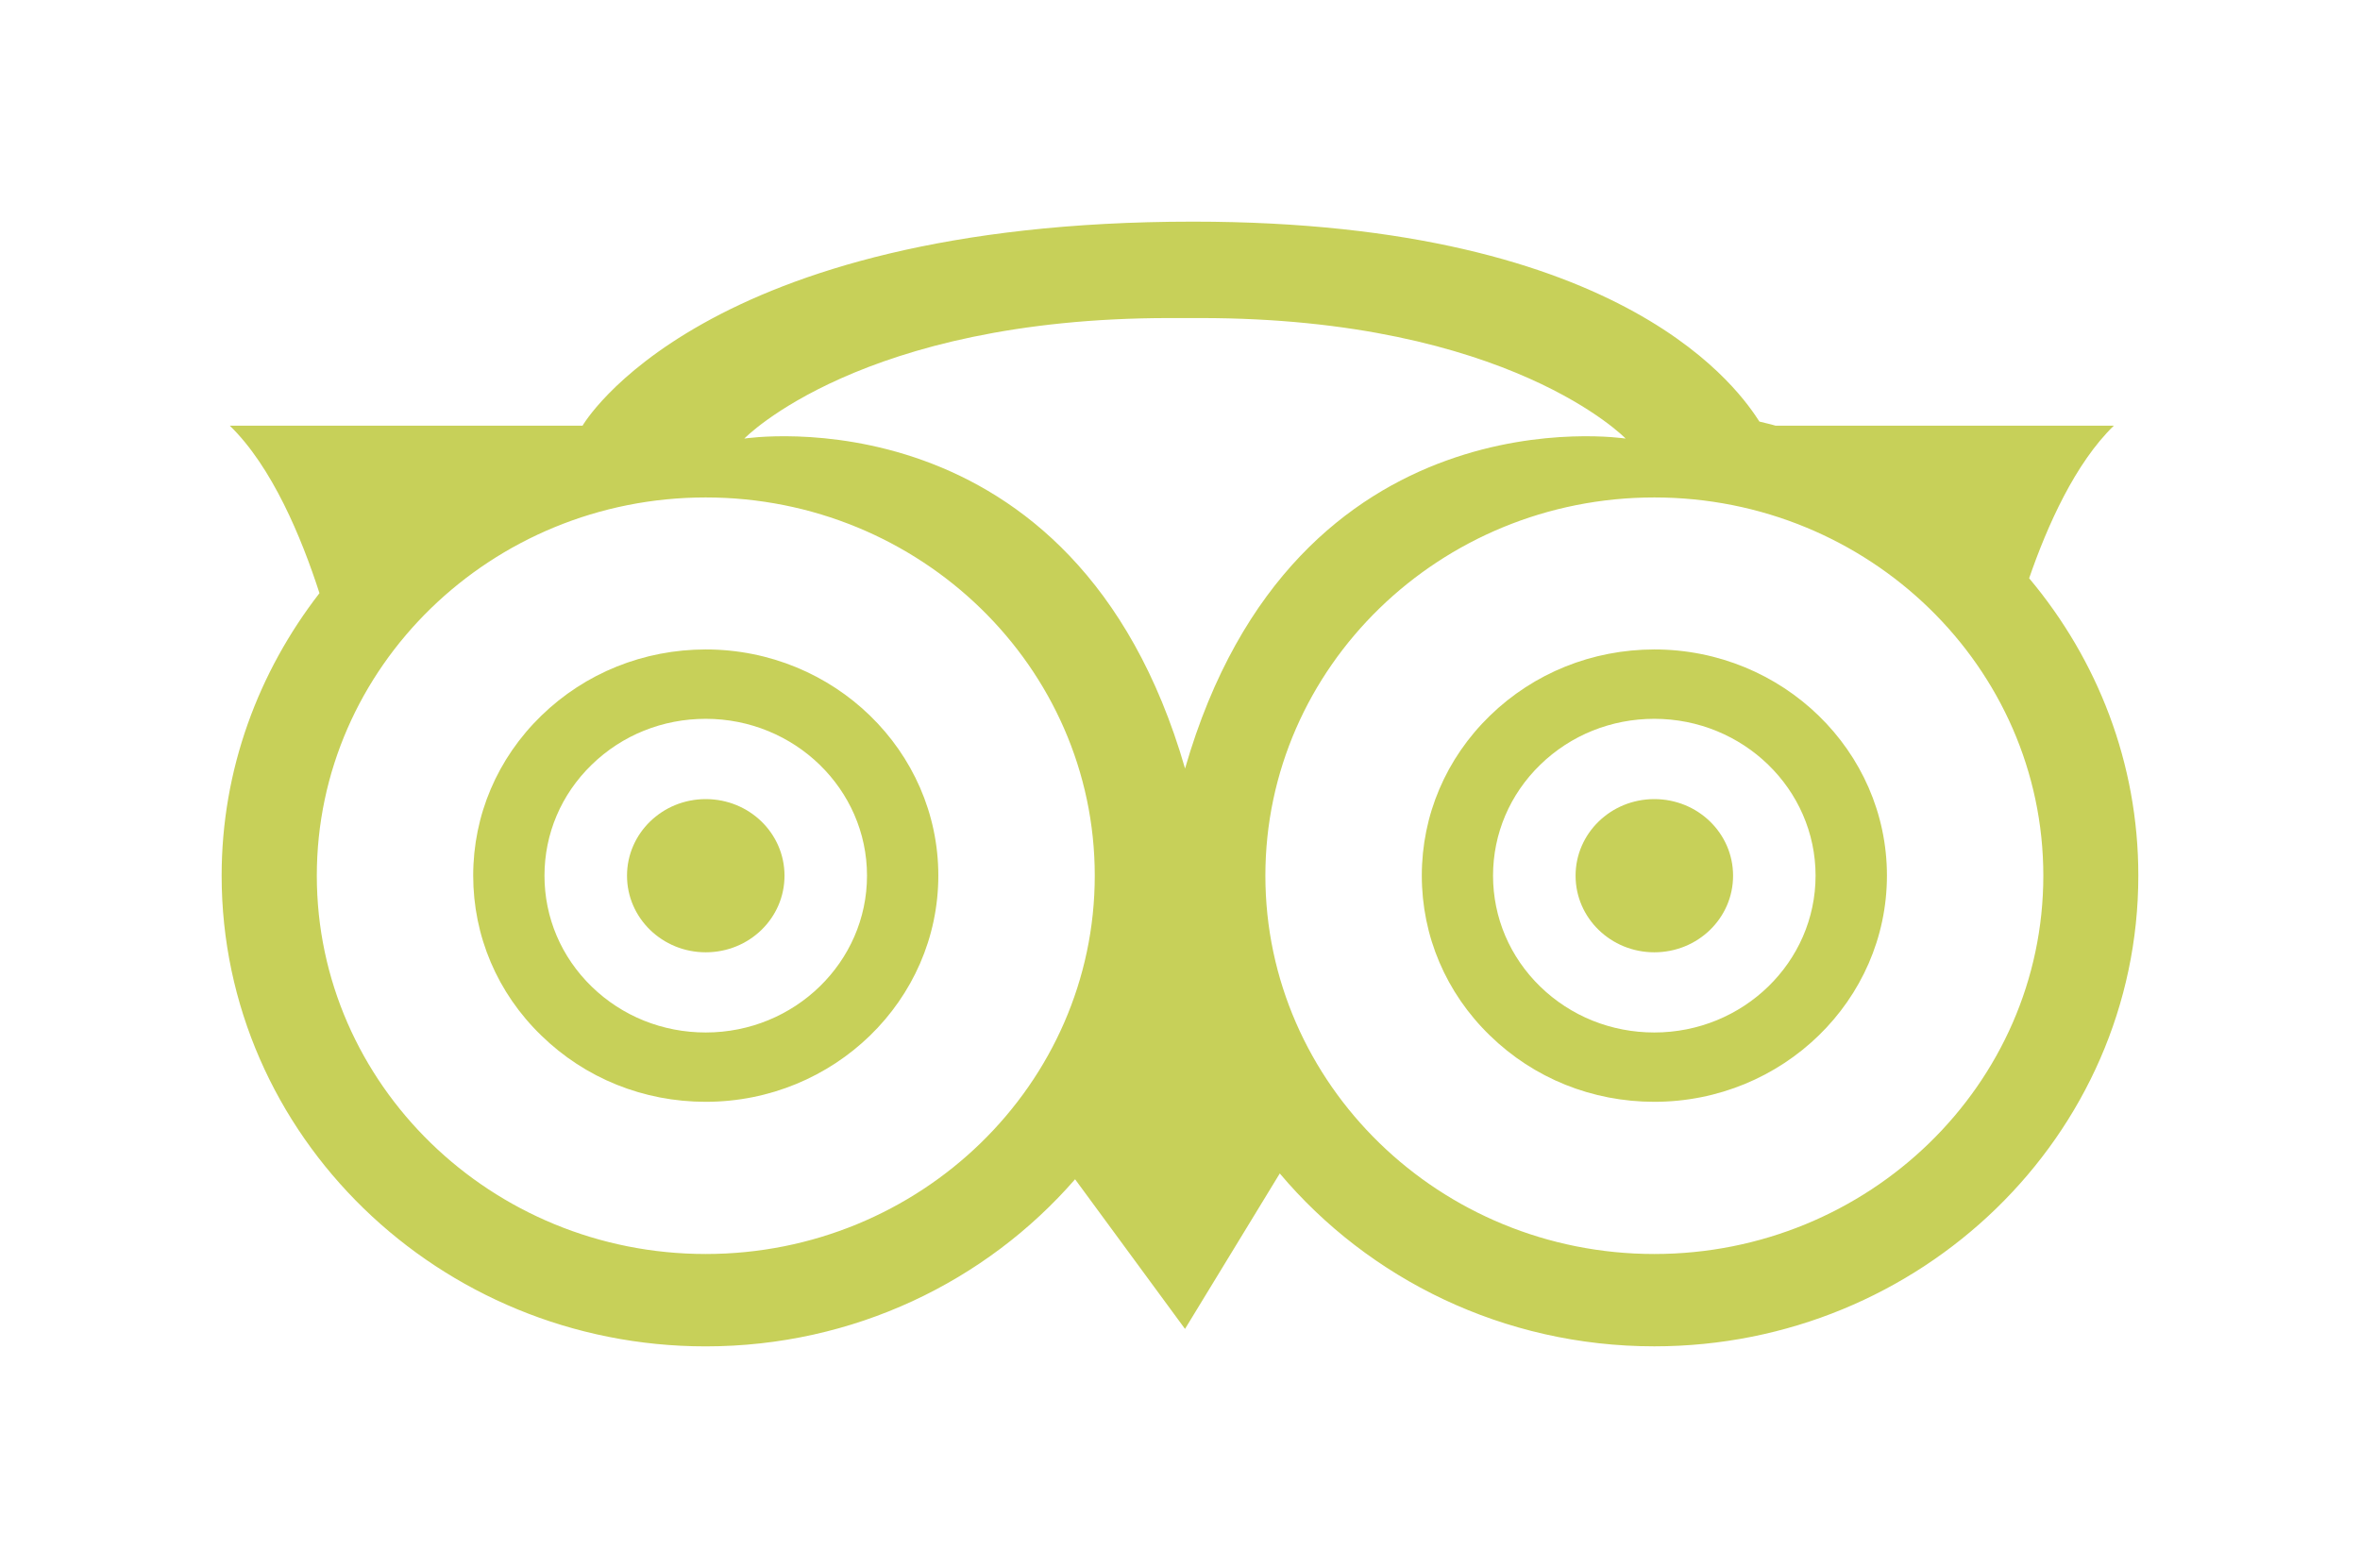 <svg enable-background="new 0 0 53.24 35.373" height="35.373" viewBox="0 0 53.24 35.373" width="53.24" xmlns="http://www.w3.org/2000/svg" xmlns:xlink="http://www.w3.org/1999/xlink"><clipPath id="a"><path d="m14.145 19.755c0 .956.796 1.728 1.776 1.728.983 0 1.777-.771 1.777-1.728s-.794-1.728-1.777-1.728c-.98 0-1.776.772-1.776 1.728"/></clipPath><clipPath id="b"><path d="m-571.007-3748.113h1420v3934h-1420z"/></clipPath><clipPath id="c"><path d="m35.544 19.755c0 .956.796 1.728 1.776 1.728.983 0 1.777-.771 1.777-1.728s-.794-1.728-1.777-1.728c-.98 0-1.776.772-1.776 1.728"/></clipPath><clipPath id="d"><path d="m-571.007-3748.113h1420v3934h-1420z"/></clipPath><clipPath id="e"><path d="m13.348 22.257c-.688-.669-1.065-1.558-1.065-2.503s.377-1.834 1.065-2.502c.687-.669 1.601-1.036 2.573-1.036 2.006 0 3.638 1.587 3.638 3.538s-1.632 3.538-3.638 3.538c-.972 0-1.886-.367-2.573-1.035m-1.137-6.111c-.991.964-1.536 2.244-1.536 3.607s.544 2.646 1.536 3.607c.991.966 2.308 1.496 3.709 1.496 2.894 0 5.248-2.289 5.248-5.104 0-2.813-2.354-5.101-5.248-5.101-1.401.002-2.718.532-3.709 1.495"/></clipPath><clipPath id="f"><path d="m-571.007-3748.113h1420v3934h-1420z"/></clipPath><clipPath id="g"><path d="m34.747 22.257c-.687-.669-1.065-1.558-1.065-2.503s.378-1.834 1.065-2.502c.688-.669 1.602-1.036 2.573-1.036 2.007 0 3.638 1.587 3.638 3.538s-1.631 3.538-3.638 3.538c-.971 0-1.885-.367-2.573-1.035m-1.136-6.111c-.991.964-1.536 2.244-1.536 3.607s.545 2.646 1.536 3.607c.991.966 2.308 1.496 3.709 1.496 2.894 0 5.248-2.289 5.248-5.104 0-2.813-2.354-5.101-5.248-5.101-1.401.002-2.718.532-3.709 1.495"/></clipPath><clipPath id="h"><path d="m-571.007-3748.113h1420v3934h-1420z"/></clipPath><clipPath id="i"><path d="m37.32 28.289c-4.837 0-8.774-3.829-8.774-8.535 0-4.704 3.937-8.532 8.774-8.532 4.84 0 8.776 3.828 8.776 8.532 0 4.706-3.936 8.535-8.776 8.535m-20.529-18.395s2.623-2.719 9.595-2.719h.693c6.973 0 9.595 2.719 9.595 2.719s-7.458-1.164-9.94 7.443c-2.486-8.608-9.943-7.443-9.943-7.443m-.871 18.395c-4.837 0-8.773-3.829-8.773-8.535 0-4.704 3.937-8.532 8.773-8.532 4.84 0 8.777 3.828 8.777 8.532 0 4.706-3.937 8.535-8.777 8.535m29.856-15.244c.411-1.192 1.041-2.598 1.911-3.442h-7.632c-.121-.037-.244-.061-.364-.093-.389-.594-2.899-4.51-12.777-4.51-11.131 0-13.772 4.603-13.772 4.603h-7.958c.955.927 1.618 2.524 2.023 3.778-1.377 1.778-2.207 3.979-2.207 6.373 0 5.856 4.9 10.619 10.92 10.619 3.34 0 6.33-1.467 8.333-3.77l2.48 3.376 2.138-3.507c2.004 2.38 5.048 3.9 8.448 3.9 6.022 0 10.92-4.763 10.92-10.619.001-2.542-.925-4.876-2.463-6.708"/></clipPath><clipPath id="j"><path d="m-571.007-3748.113h1420v3934h-1420z"/></clipPath><g clip-path="url(#a)"><path clip-path="url(#b)" d="m9.145 13.027h13.553v13.455h-13.553z" fill="#c7d059"/></g><g clip-path="url(#c)"><path clip-path="url(#d)" d="m30.544 13.027h13.553v13.455h-13.553z" fill="#c7d059"/></g><g clip-path="url(#e)"><path clip-path="url(#f)" d="m5.676 9.653h20.493v20.204h-20.493z" fill="#c7d059"/></g><g clip-path="url(#g)"><path clip-path="url(#h)" d="m27.075 9.653h20.493v20.204h-20.493z" fill="#c7d059"/></g><g clip-path="url(#i)"><path clip-path="url(#j)" d="m0 0h53.24v35.373h-53.24z" fill="#c7d059"/></g></svg>